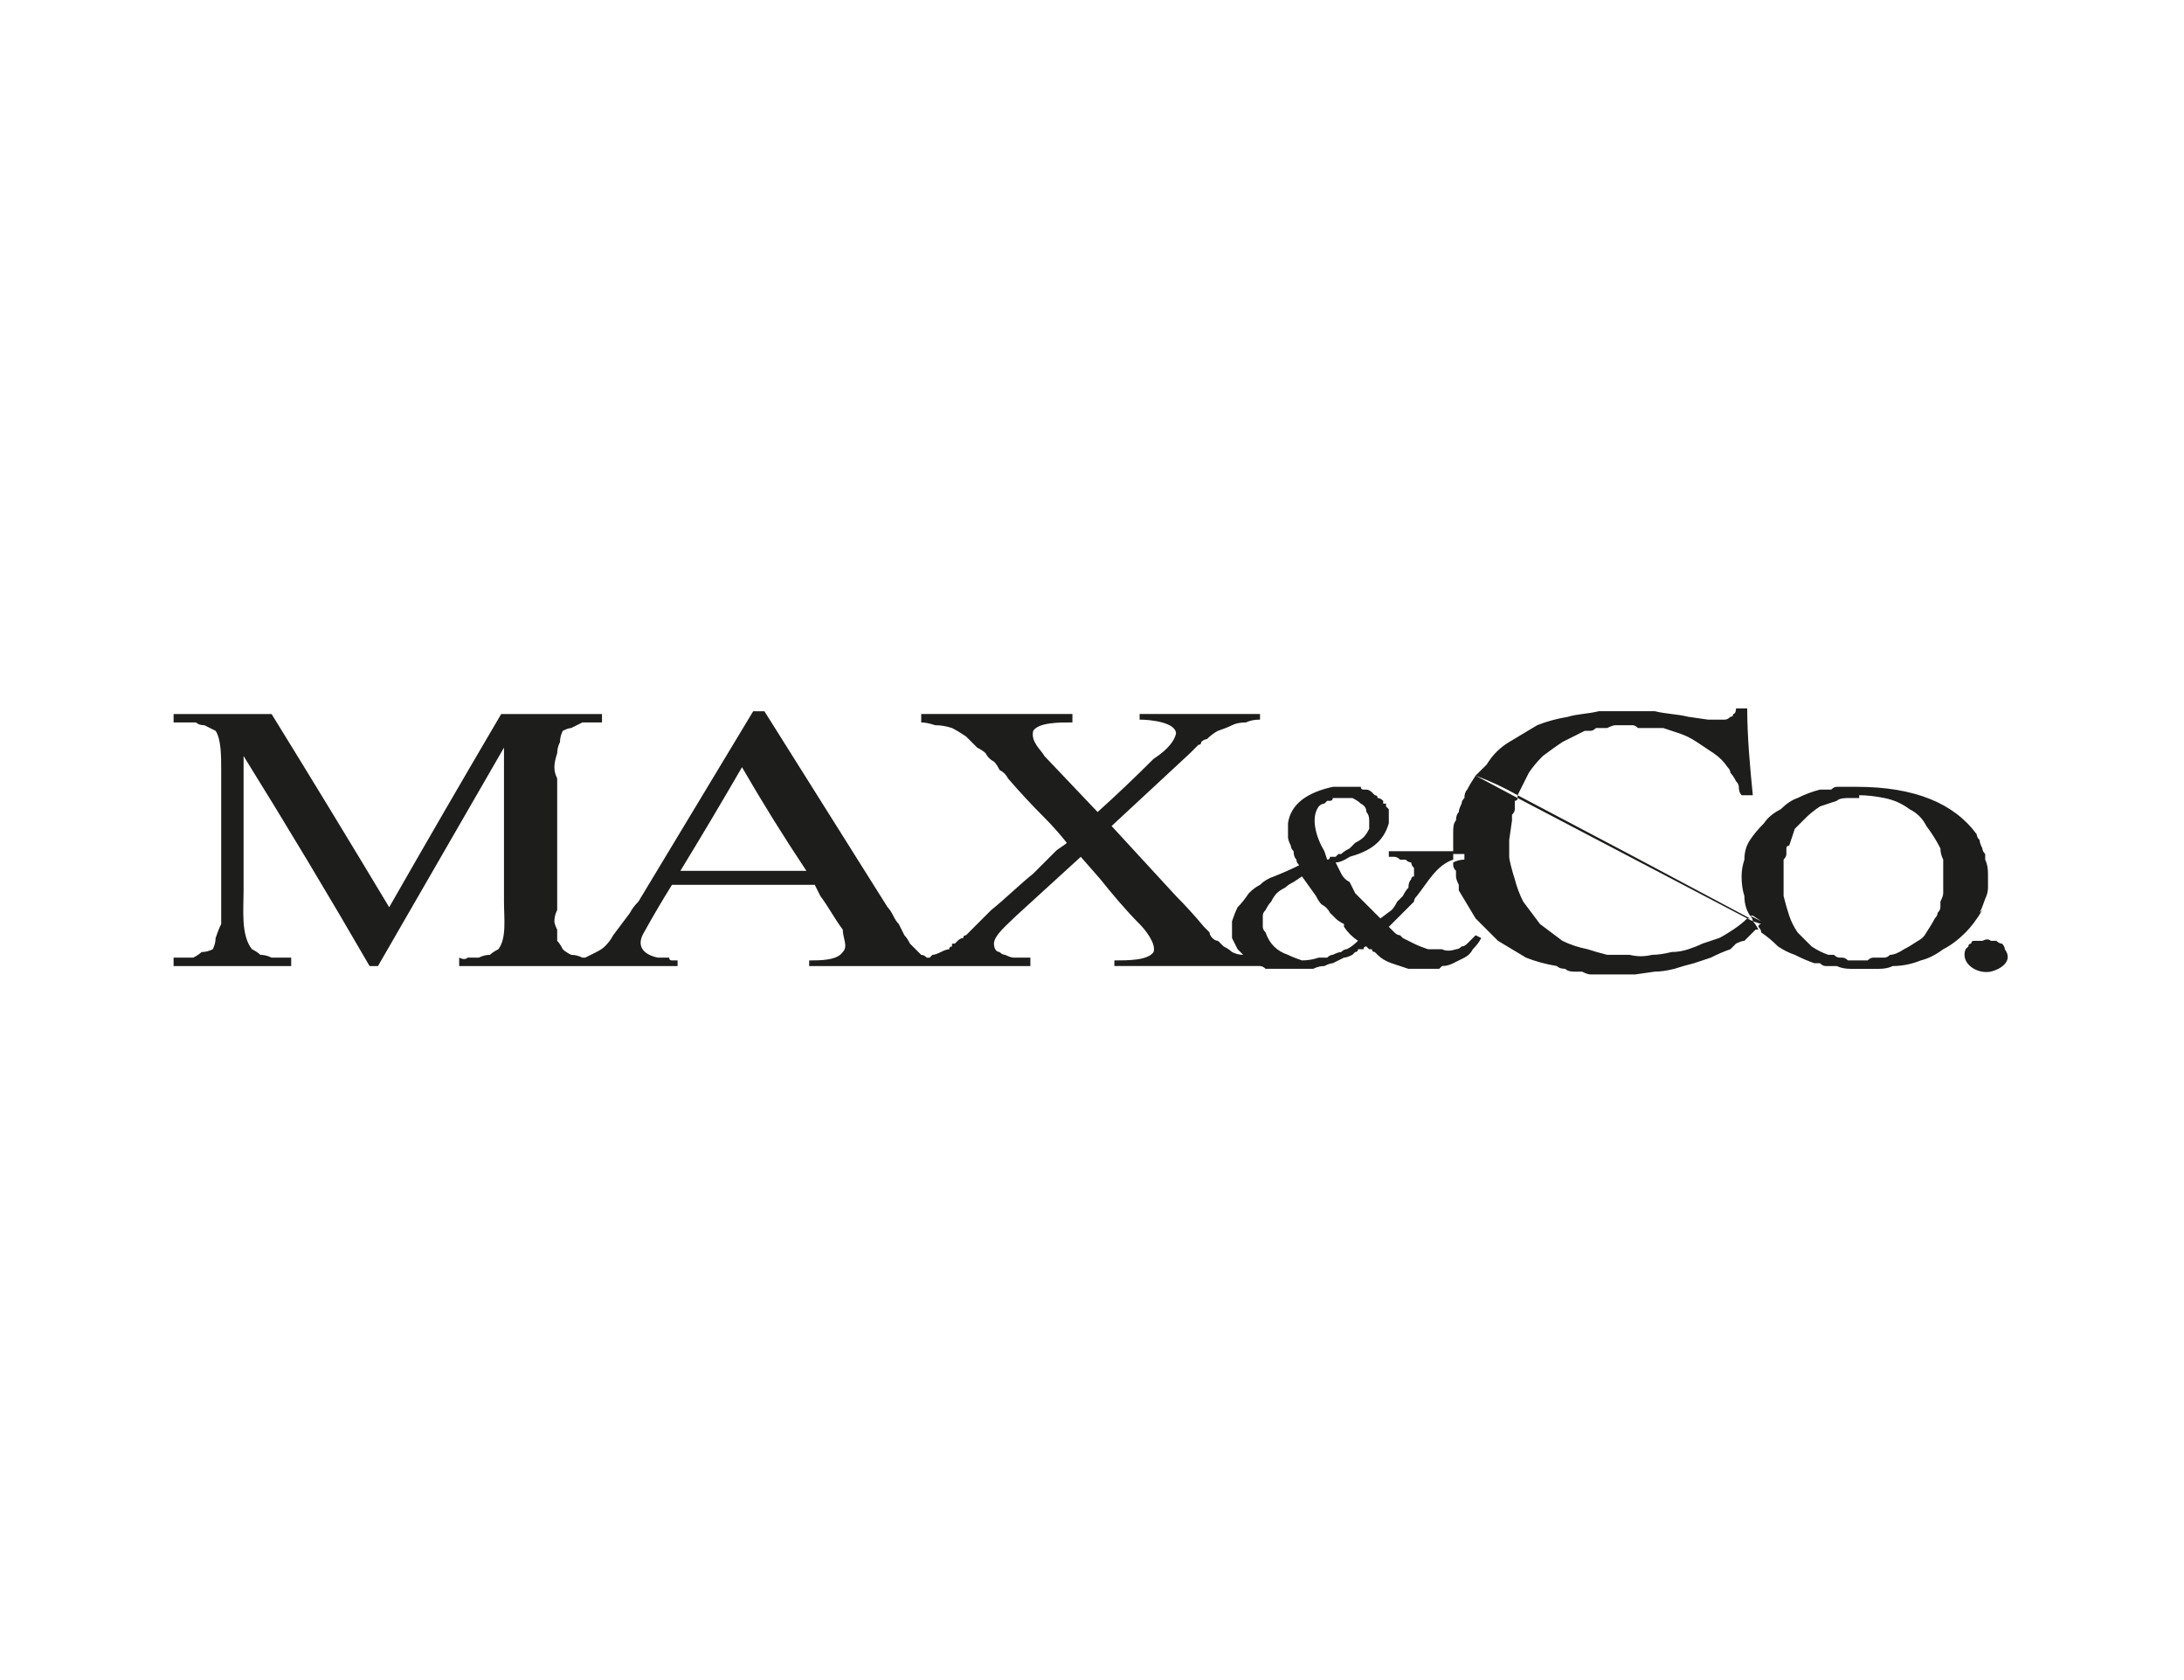 <svg version="1.2" xmlns="http://www.w3.org/2000/svg" viewBox="0 0 78 60" width="78" height="60">
	<title>MaxandCo_Logo-svg</title>
	<defs>
		<clipPath clipPathUnits="userSpaceOnUse" id="cp1">
			<path d="m-17.22-26.22h112.45v112.45h-112.45z"/>
		</clipPath>
		<clipPath clipPathUnits="userSpaceOnUse" id="cp2">
			<path d="m-17.22-26.22h112.45v112.45h-112.45z"/>
		</clipPath>
	</defs>
	<style>
		.s0 { fill: #1d1d1b } 
	</style>
	<rect width="78" height="60" id="Color Fill 1" style="fill: #ffffff"/>
	<g id="Layer_4">
		<g id="Clip-Path" clip-path="url(#cp1)">
			<g id="Layer">
				<g id="Clip-Path" clip-path="url(#cp2)">
					<g id="Layer">
						<path id="Layer" fill-rule="evenodd" class="s0" d="m70.8 32.5q-0.3 0.5-0.6 0.8-0.4 0.4-0.8 0.6-0.4 0.3-0.8 0.4-0.5 0.2-1 0.2-0.2 0.1-0.5 0.1-0.3 0-0.5 0-0.3 0-0.5 0-0.3 0-0.5-0.1-0.1 0-0.2 0-0.1 0-0.2 0-0.1 0-0.2-0.1-0.1 0-0.2 0-0.3-0.1-0.7-0.3-0.3-0.1-0.6-0.3-0.3-0.3-0.6-0.5 0-0.1-0.1-0.2c0-0.1 0.1-0.1 0.1-0.1l-0.3-0.1q0-0.1-0.1-0.2 0.2 0.1 0.4 0.2l-0.3-0.2q-0.1 0-0.1 0 0 0 0 0-0.2-0.3-0.2-0.7-0.1-0.3-0.1-0.7 0-0.3 0.1-0.6 0-0.4 0.2-0.7 0.2-0.3 0.5-0.6 0.2-0.3 0.6-0.5 0.3-0.3 0.6-0.4 0.4-0.2 0.8-0.3 0.1 0 0.2 0 0.1 0 0.2 0 0.1-0.1 0.2-0.1 0.1 0 0.2 0h0.5c2.1 0 3.5 0.6 4.3 1.7q0 0.1 0.1 0.2 0 0.1 0.1 0.3 0 0.1 0.1 0.2 0 0.1 0 0.2 0.1 0.2 0.1 0.5 0 0.2 0 0.5 0 0.2-0.1 0.4-0.1 0.3-0.2 0.5m-19.3 2q-0.3 0-0.5 0-0.3 0-0.6 0-0.3-0.1-0.6-0.2-0.3-0.1-0.5-0.3-0.1-0.1-0.1-0.1-0.1 0-0.1-0.1-0.1 0-0.1 0-0.1-0.1-0.1-0.1-0.1 0-0.1 0.1-0.1 0-0.2 0 0 0.1-0.1 0.1 0 0-0.1 0.1-0.2 0.1-0.3 0.1-0.2 0.1-0.4 0.2-0.1 0-0.3 0.1-0.2 0-0.4 0.1c-0.2 0-0.5 0-0.8 0q-0.1 0-0.2 0-0.1 0-0.3 0-0.1 0-0.2 0-0.1 0-0.2 0-0.1-0.1-0.2-0.1h-5.2v-0.2c0.5 0 1.2 0 1.4-0.3 0.1-0.3-0.3-0.8-0.5-1-0.5-0.5-1-1.1-1.4-1.6l-0.7-0.8q-1.2 1.1-2.3 2.1c-0.3 0.3-0.8 0.7-0.8 1 0 0.2 0.1 0.3 0.2 0.3q0.1 0.1 0.2 0.1 0.2 0.1 0.3 0.1 0.2 0 0.3 0 0.2 0 0.3 0 0 0.1 0 0.1 0 0 0 0.1 0 0 0 0 0 0.1 0 0.1h-3-4.9v-0.2c0.4 0 1 0 1.2-0.3 0.2-0.2 0-0.5 0-0.8-0.3-0.4-0.5-0.8-0.8-1.2q-0.1-0.2-0.2-0.4h-5.1q-0.5 0.8-1 1.7c-0.3 0.5 0 0.8 0.5 0.9q0.1 0 0.2 0 0.1 0 0.2 0 0 0.1 0.1 0.1 0.1 0 0.2 0v0.2h-3.8-4v-0.3q0.2 0.1 0.3 0 0.2 0 0.4 0 0.2-0.1 0.4-0.1 0.1-0.1 0.3-0.2c0.3-0.4 0.2-1.1 0.2-1.7 0-0.6 0-4.9 0-5.5-1.5 2.6-3 5.2-4.5 7.8h-0.3q-2.2-3.8-4.5-7.5v4.8c0 0.7-0.1 1.6 0.3 2.1q0.2 0.1 0.3 0.2 0.2 0 0.4 0.1 0.1 0 0.3 0 0.2 0 0.4 0v0.3h-4.2v-0.3q0.2 0 0.4 0 0.2 0 0.3 0 0.2-0.1 0.3-0.2 0.2 0 0.4-0.1 0.1-0.2 0.1-0.4 0.1-0.3 0.2-0.5 0-0.2 0-0.4 0-0.3 0-0.5v-4.6c0-0.5 0-1.1-0.2-1.4q-0.2-0.1-0.4-0.2-0.2 0-0.3-0.1-0.2 0-0.4 0-0.2 0-0.4 0v-0.3h3.5q2.1 3.4 4.2 6.9 2-3.5 4-6.9h3.6v0.3q-0.2 0-0.4 0-0.1 0-0.3 0-0.2 0.1-0.4 0.2-0.1 0-0.3 0.1-0.1 0.2-0.1 0.4-0.1 0.2-0.1 0.4-0.1 0.3-0.1 0.5 0 0.2 0.1 0.4v4.7q-0.1 0.2-0.1 0.4 0 0.1 0.1 0.3 0 0.2 0 0.4 0.1 0.1 0.2 0.3 0.1 0.1 0.3 0.2 0.2 0 0.4 0.1 0 0 0.1 0 0 0 0 0 0.2-0.1 0.4-0.2 0.2-0.1 0.3-0.2 0.2-0.2 0.3-0.4 0.3-0.4 0.6-0.8 0.1-0.2 0.3-0.4l4.1-6.8q0.1 0 0.1 0 0.1 0 0.1 0 0.1 0 0.1 0 0.1 0 0.1 0 2.2 3.5 4.4 7 0.1 0.1 0.2 0.3 0.1 0.2 0.2 0.3 0.1 0.2 0.2 0.4 0.1 0.1 0.2 0.3 0 0 0.1 0.1 0 0 0.1 0.1 0 0 0.1 0.1 0 0 0.1 0.1 0.1 0 0.2 0.1 0 0 0.1 0 0 0 0.1-0.1 0.1 0 0.3-0.1 0.2-0.1 0.3-0.1 0-0.1 0.1-0.1 0 0 0-0.1 0.1 0 0.1 0 0.1-0.1 0.1-0.1 0.1-0.1 0.2-0.1 0-0.1 0.1-0.1 0.1-0.1 0.2-0.2 0 0 0.1-0.1l0.6-0.6c0.5-0.4 1-0.9 1.5-1.3q0.4-0.4 0.8-0.8c0.1-0.1 0.3-0.2 0.4-0.3q-0.4-0.5-0.8-0.9-0.7-0.7-1.3-1.4-0.1-0.2-0.3-0.3-0.1-0.2-0.2-0.3-0.2-0.1-0.3-0.3-0.1-0.1-0.3-0.2-0.2-0.2-0.4-0.4-0.3-0.2-0.5-0.3-0.3-0.1-0.6-0.1-0.3-0.1-0.5-0.1v-0.3h5.4v0.3c-0.5 0-1.2 0-1.4 0.3-0.1 0.4 0.3 0.7 0.4 0.9l1.9 2q1-0.9 2-1.9c0.3-0.2 0.7-0.5 0.8-0.9 0-0.4-0.9-0.5-1.3-0.5v-0.2h4.3v0.2q-0.3 0-0.5 0.1-0.3 0-0.5 0.1-0.2 0.1-0.5 0.2-0.2 0.1-0.4 0.3-0.1 0-0.2 0.1 0 0.1-0.1 0.1-0.1 0.1-0.2 0.2 0 0-0.1 0.1l-2.8 2.6 2.3 2.5q0.5 0.5 1 1.1 0.1 0.1 0.2 0.2 0 0.1 0.1 0.2 0.1 0.1 0.2 0.1 0.1 0.1 0.2 0.2 0.2 0.1 0.3 0.2 0.2 0.1 0.4 0.1-0.1-0.1-0.2-0.2-0.1-0.2-0.2-0.4 0-0.1 0-0.2 0 0 0-0.1 0-0.1 0-0.2 0 0 0-0.1 0.1-0.3 0.2-0.5 0.2-0.2 0.4-0.5 0.2-0.2 0.4-0.3 0.2-0.2 0.5-0.3 0.5-0.2 0.9-0.4-0.1-0.1-0.1-0.2-0.1-0.1-0.1-0.3-0.1-0.1-0.1-0.2-0.1-0.2-0.1-0.3 0 0 0-0.1 0-0.1 0-0.1 0-0.1 0-0.1 0-0.1 0-0.2c0.1-0.7 0.7-1.1 1.6-1.3q0.1 0 0.2 0 0.1 0 0.1 0 0.1 0 0.2 0 0.1 0 0.2 0 0.1 0 0.1 0 0.1 0 0.2 0 0 0.1 0.1 0.1 0 0 0.1 0 0.1 0 0.2 0.1 0 0 0.1 0.1 0.1 0 0.1 0.1 0.1 0 0.2 0.1 0 0 0 0.1 0.1 0 0.1 0 0 0.1 0 0.1 0.1 0.1 0.1 0.1 0 0.1 0 0.2 0 0 0 0.1 0 0 0 0.1 0 0 0 0.1c-0.2 0.7-0.7 1-1.4 1.2q-0.3 0.2-0.5 0.2 0.1 0.2 0.2 0.4 0.1 0.2 0.3 0.3 0.1 0.2 0.2 0.4 0.1 0.1 0.3 0.3c0.2 0.2 0.4 0.4 0.6 0.6l0.4-0.3q0.1-0.1 0.2-0.3 0.1-0.1 0.2-0.2 0.1-0.2 0.2-0.3 0-0.2 0.1-0.3 0-0.1 0.1-0.1 0-0.1 0-0.2 0-0.1 0-0.1-0.1-0.1-0.1-0.2-0.1 0-0.2-0.1-0.1 0-0.2 0-0.1-0.1-0.2-0.1-0.1 0-0.2 0v-0.2h2.3q0 0.2 0 0.3c-0.6 0.2-0.9 0.8-1.3 1.3q-0.1 0.1-0.1 0.2-0.1 0.1-0.2 0.2-0.1 0.1-0.2 0.2-0.1 0.1-0.2 0.2l-0.3 0.3q0.1 0.1 0.1 0.1 0.1 0.1 0.1 0.1 0.1 0.1 0.2 0.1 0 0 0.1 0.1 0.2 0.1 0.4 0.2 0.2 0.1 0.5 0.2 0.2 0 0.5 0 0.2 0.1 0.5 0 0.1 0 0.2-0.1 0.1 0 0.2-0.1 0 0 0.1-0.1 0.1-0.1 0.2-0.2l0.2 0.1q-0.1 0.2-0.3 0.4-0.1 0.2-0.3 0.3-0.2 0.1-0.4 0.2-0.2 0.1-0.4 0.1zm0.5-4.1q0-0.1 0-0.1 0-0.1 0-0.2 0-0.1 0-0.2 0 0 0-0.1 0-0.1 0-0.2c0-0.1 0-0.3 0.1-0.4q0-0.2 0.1-0.3 0-0.1 0.1-0.3 0-0.1 0.1-0.2 0-0.2 0.1-0.3 0.1-0.2 0.3-0.5l1.5 0.8q0 0.1-0.1 0.1 0 0.1 0 0.3 0 0.1-0.1 0.2 0 0.1 0 0.2l-0.1 0.7q0 0.1 0 0.3 0 0.1 0 0.3c0 0.1 0.1 0.5 0.2 0.8q0.1 0.4 0.3 0.8 0.3 0.4 0.6 0.8 0.4 0.3 0.8 0.6 0.4 0.2 0.9 0.3 0.3 0.1 0.7 0.2 0.4 0 0.8 0 0.4 0.1 0.8 0 0.3 0 0.7-0.1 0.3 0 0.6-0.1 0.3-0.1 0.5-0.2 0.3-0.1 0.6-0.2 0.2-0.1 0.5-0.3 0.3-0.2 0.5-0.4l0.2 0.1q0.1 0.1 0.2 0.3-0.1 0-0.1 0-0.1 0.1-0.2 0.2-0.1 0.1-0.2 0.2-0.1 0-0.3 0.1-0.1 0.1-0.2 0.2-0.3 0.1-0.7 0.3-0.3 0.1-0.6 0.2-0.4 0.1-0.7 0.2-0.4 0.1-0.7 0.1l-0.7 0.1h-1.6q-0.1 0-0.3-0.1-0.1 0-0.3 0-0.2 0-0.3-0.1-0.2 0-0.3-0.1-0.6-0.1-1.1-0.3-0.5-0.3-1-0.6-0.4-0.4-0.8-0.8-0.3-0.5-0.6-1 0-0.1 0-0.2-0.1-0.2-0.1-0.3 0-0.1 0-0.2-0.1-0.1-0.1-0.2 0-0.1 0-0.1 0.2-0.1 0.4-0.1v-0.2zm-4.4 0.2q0 0 0 0zm0-0.1q0.1 0 0.2 0 0 0 0.1-0.1 0 0 0.1 0 0.1-0.1 0.3-0.2 0.1-0.1 0.2-0.2 0.2-0.1 0.3-0.2 0.1-0.1 0.2-0.3 0-0.1 0-0.3 0-0.2-0.1-0.3 0-0.2-0.2-0.3-0.1-0.1-0.3-0.2-0.1 0-0.1 0-0.1 0-0.1 0-0.1 0-0.1 0-0.1 0-0.1 0h-0.3q0 0.1-0.1 0.1-0.1 0-0.1 0-0.1 0.1-0.1 0.1-0.1 0-0.2 0.1c-0.3 0.4-0.1 1.1 0.2 1.6l0.1 0.3q0.1 0 0.1-0.1zm0.5 2.4q-0.2-0.1-0.3-0.2-0.1-0.1-0.2-0.2-0.1-0.2-0.3-0.3-0.1-0.1-0.2-0.3l-0.5-0.7-0.3 0.2q-0.2 0.1-0.3 0.2-0.2 0.1-0.3 0.2-0.1 0.1-0.2 0.3-0.1 0.1-0.2 0.3-0.1 0.1-0.1 0.2 0 0.1 0 0.2 0 0.1 0 0.2 0 0.1 0.1 0.2 0.1 0.3 0.3 0.5 0.2 0.2 0.5 0.3 0.2 0.1 0.5 0.2 0.3 0 0.6-0.1 0.1 0 0.3 0 0.1-0.1 0.2-0.1 0.2-0.1 0.3-0.1 0.1-0.1 0.2-0.1 0.2-0.1 0.4-0.3-0.3-0.2-0.5-0.5zm5.1-5.7q0.3-0.5 0.8-0.8 0.5-0.3 1-0.6 0.5-0.2 1.1-0.3c0.3-0.1 0.7-0.1 1.1-0.2q0.1 0 0.2 0 0 0 0.1 0 0 0 0.1 0 0.1 0 0.1 0 0.1 0 0.3 0 0.1 0 0.2 0 0.1 0 0.2 0 0.1 0 0.2 0h0.6c0.4 0.1 0.8 0.1 1.2 0.2l0.7 0.1q0 0 0.1 0 0 0 0 0 0.1 0 0.1 0 0 0 0.1 0 0.1 0 0.1 0 0.1 0 0.2 0 0.1 0 0.2-0.1 0.1 0 0.1-0.1c0.1 0 0.1-0.2 0.1-0.2h0.4c0 1 0.1 2.1 0.2 3.1h-0.4q-0.1-0.1-0.1-0.3 0-0.1-0.1-0.2-0.1-0.2-0.2-0.3 0-0.1-0.1-0.2-0.2-0.3-0.5-0.5-0.3-0.2-0.6-0.4-0.3-0.2-0.6-0.3-0.3-0.1-0.6-0.2c-0.3 0-0.6 0-0.9 0q-0.1-0.1-0.2-0.1-0.2 0-0.3 0-0.2 0-0.3 0-0.1 0-0.3 0.1-0.1 0-0.2 0-0.1 0-0.2 0-0.1 0.1-0.2 0.1-0.1 0-0.2 0-0.4 0.2-0.8 0.4-0.3 0.2-0.7 0.5-0.3 0.3-0.5 0.6-0.2 0.4-0.4 0.8 0 0 0 0-0.7-0.4-1.5-0.7 0.2-0.2 0.4-0.4zm9.4 5.5q0 0 0 0 0 0 0 0 0 0 0 0zm-9.8-5.1q0 0 0 0l-52.7-27.7c0 0 0 0 52.7 27.7zm9.8 5.1q0 0-0.1 0l-8.2-4.3q0 0 0-0.1 4 2.1 8.3 4.4zm3.9-4.3h-0.3c-0.2 0-0.4 0-0.5 0.1q-0.3 0.1-0.6 0.2-0.3 0.2-0.5 0.4-0.2 0.2-0.4 0.4-0.1 0.3-0.2 0.6-0.1 0-0.1 0.1 0 0.1 0 0.2 0 0.1-0.1 0.2 0 0.1 0 0.2 0 0.1 0 0.3 0 0.1 0 0.2 0 0.2 0 0.3 0 0.2 0 0.3 0.1 0.4 0.2 0.7 0.1 0.3 0.3 0.6 0.2 0.2 0.5 0.5 0.3 0.2 0.6 0.3 0.1 0 0.2 0 0.1 0.1 0.2 0.1 0 0 0.1 0 0.1 0 0.2 0.1 0 0 0.1 0 0 0 0.1 0 0 0 0.1 0 0 0 0.1 0h0.3q0.1-0.1 0.2-0.1 0.1 0 0.2 0 0.1 0 0.2 0 0.1 0 0.2-0.1 0.2 0 0.5-0.2 0.2-0.1 0.5-0.3 0.2-0.1 0.3-0.3 0.2-0.3 0.3-0.5 0.1-0.1 0.1-0.2 0.1-0.1 0.1-0.2 0-0.1 0-0.2 0.1-0.2 0.1-0.3 0-0.2 0-0.4 0-0.2 0-0.4 0-0.2 0-0.4-0.1-0.2-0.1-0.4-0.2-0.4-0.5-0.8-0.2-0.4-0.6-0.6-0.4-0.3-0.9-0.4-0.5-0.1-0.9-0.1zm4.7 6.2c-0.5 0.1-1.1-0.3-0.9-0.8q0.1-0.1 0.1-0.1 0-0.1 0.1-0.1 0-0.1 0.1-0.1 0.1 0 0.1 0h0.2q0.2-0.1 0.3 0 0.1 0 0.2 0 0.1 0.1 0.2 0.1 0.1 0.1 0.1 0.2c0.3 0.4-0.1 0.7-0.5 0.8zm-46.8-3.6q0 0 0 0zm4.5 0q-1.2-1.8-2.3-3.7-1.1 1.9-2.2 3.7z"/>
					</g>
				</g>
			</g>
		</g>
	</g>
</svg>